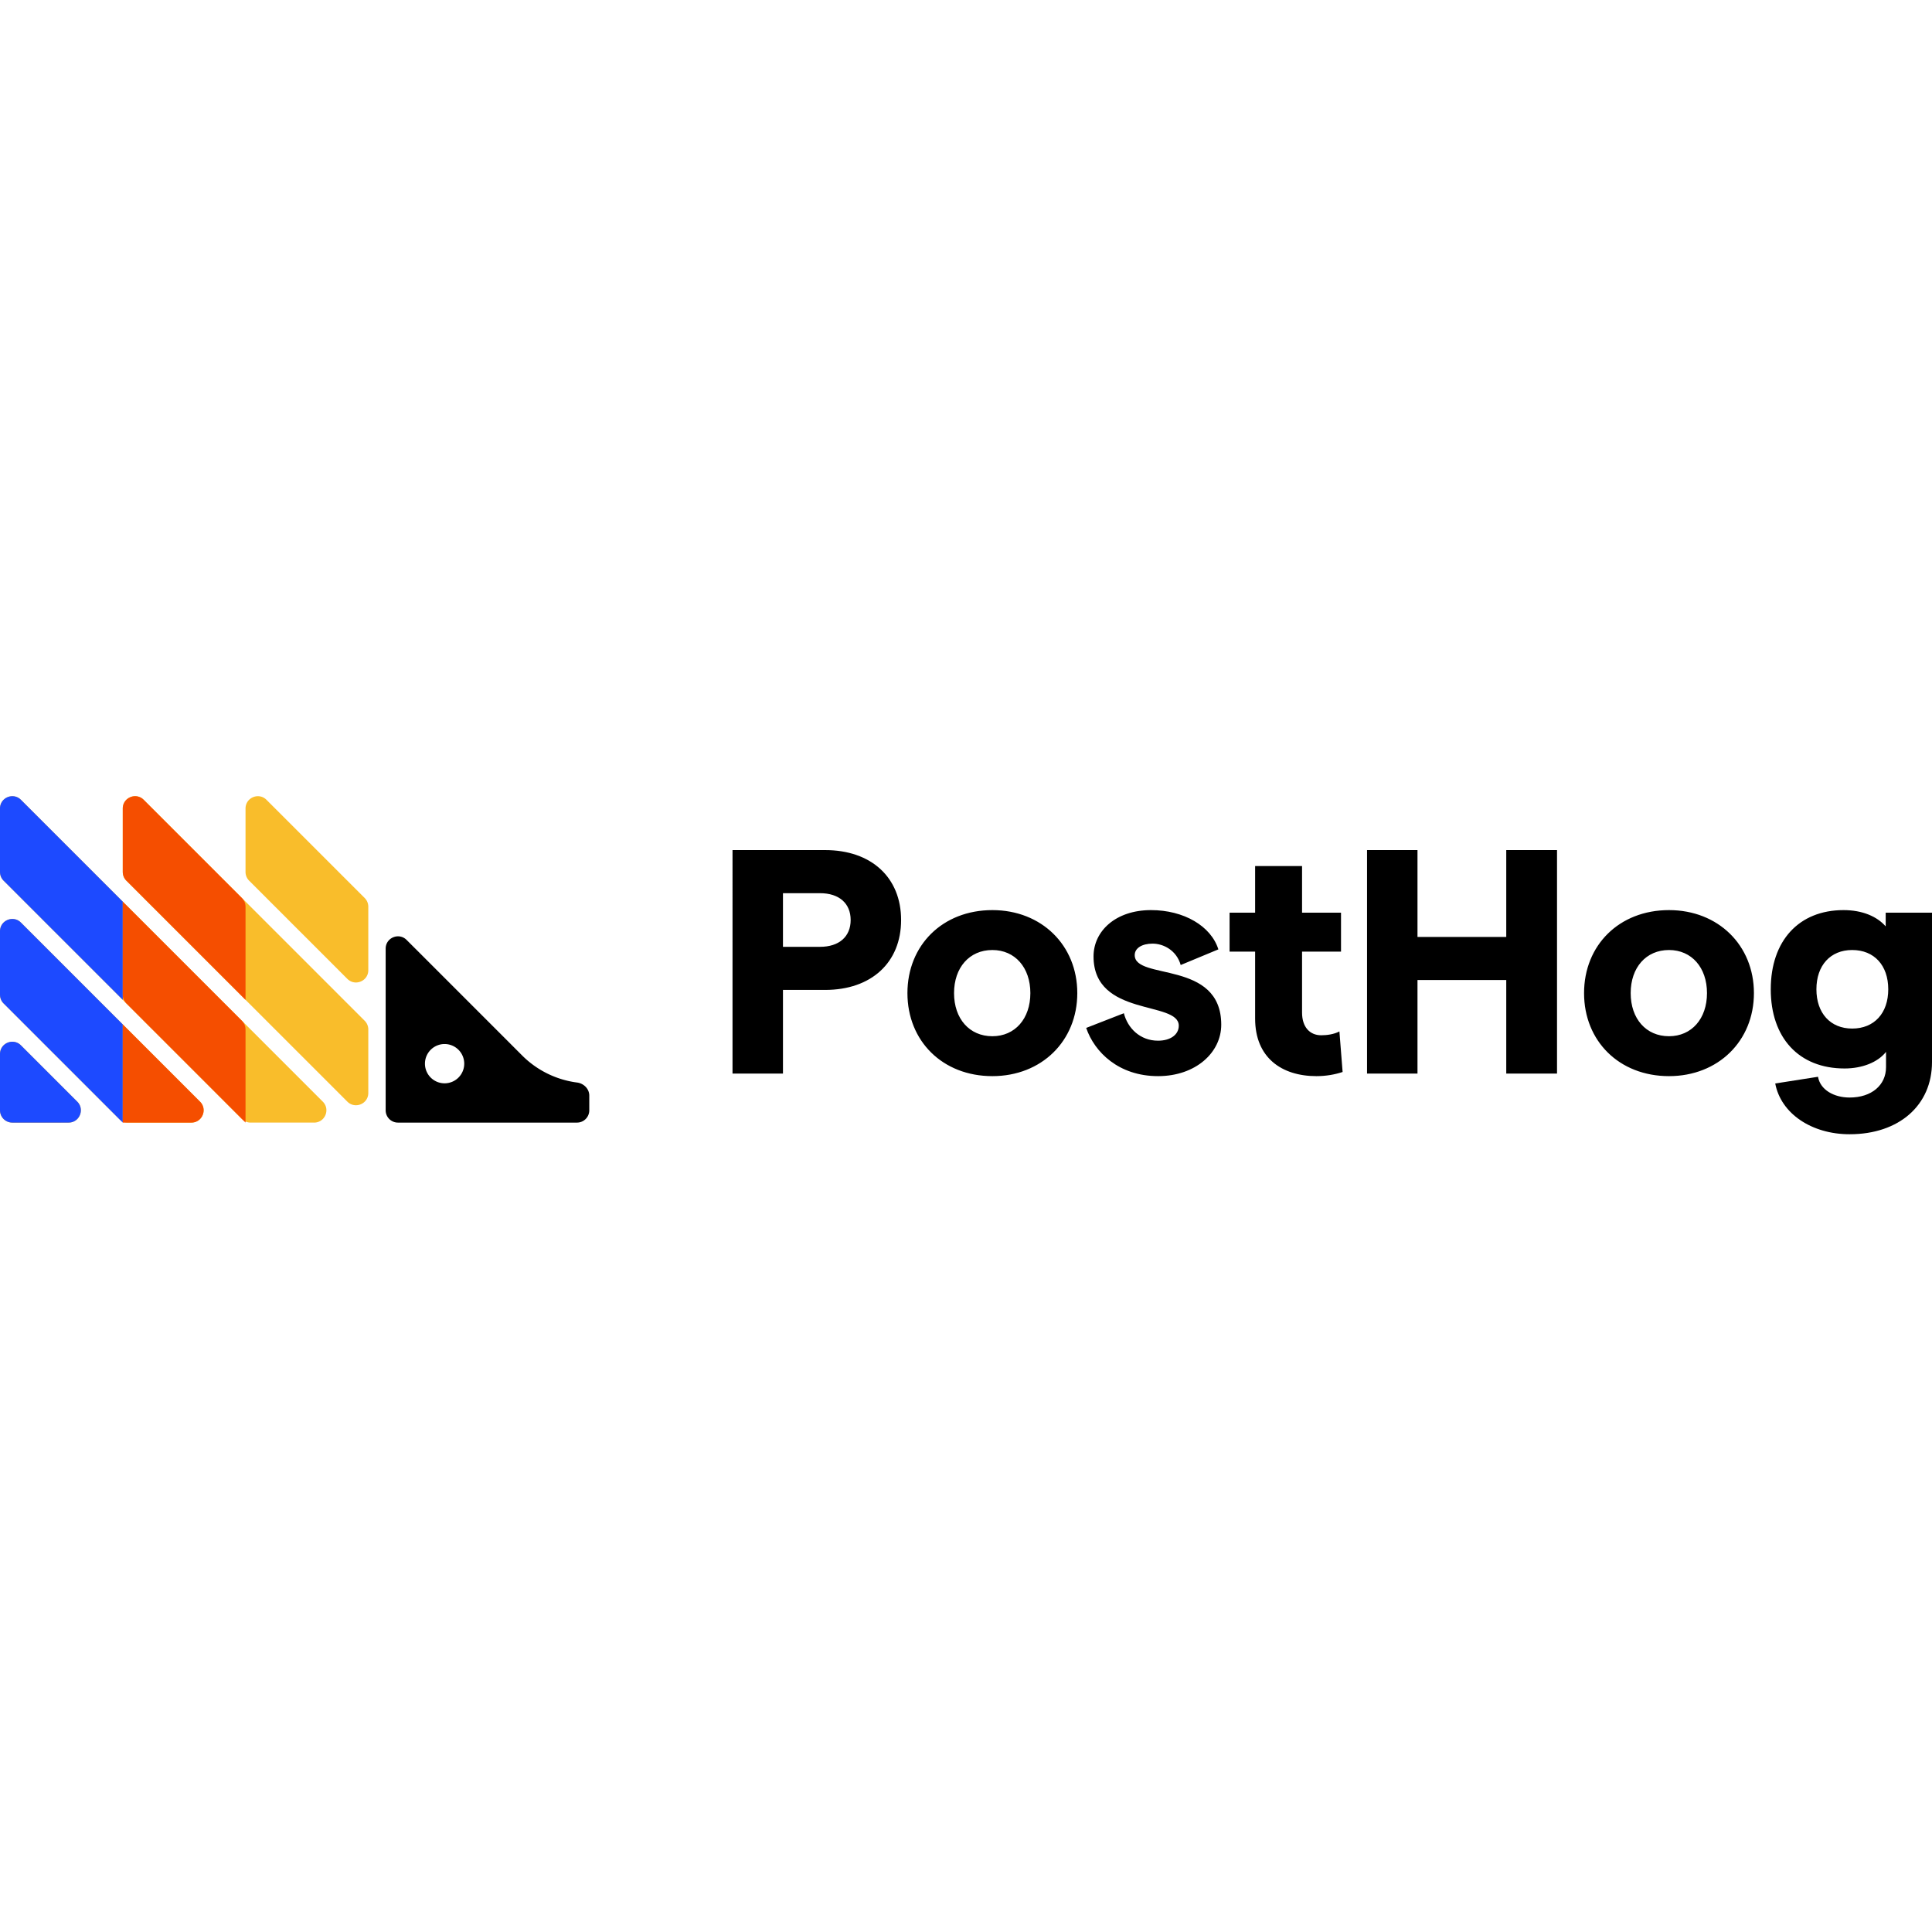 <?xml version="1.0" encoding="utf-8"?>
<!-- Generator: www.svgicons.com -->
<svg xmlns="http://www.w3.org/2000/svg" width="800" height="800" viewBox="0 0 512 90">
<path fill="#F9BD2B" d="M0 68.33c0-2.9 3.505-4.352 5.556-2.302l14.916 14.917c2.05 2.05.598 5.555-2.301 5.555H3.254A3.254 3.254 0 0 1 0 83.246zm0-15.712c0 .863.343 1.69.953 2.301l30.628 30.628c.61.61 1.438.953 2.301.953h16.823c2.9 0 4.351-3.505 2.301-5.555L5.556 33.494C3.506 31.444 0 32.896 0 35.795zm0-32.534c0 .863.343 1.69.953 2.3l63.162 63.163c.61.61 1.439.953 2.302.953h16.822c2.9 0 4.352-3.505 2.302-5.555L5.556.96C3.506-1.09 0 .362 0 3.26zm32.534 0c0 .863.343 1.69.954 2.3l58.56 58.56c2.05 2.05 5.555.599 5.555-2.3V61.82c0-.863-.343-1.691-.953-2.301L38.09.96c-2.05-2.05-5.556-.598-5.556 2.3zM70.624.96c-2.05-2.05-5.555-.598-5.555 2.3v16.824c0 .863.343 1.69.953 2.3L92.047 48.41c2.05 2.05 5.556.598 5.556-2.3V29.285c0-.863-.343-1.69-.953-2.3z"/><path d="M138.393 68.729L107.76 38.095c-2.05-2.05-5.555-.598-5.555 2.302v42.849a3.254 3.254 0 0 0 3.254 3.254h47.451a3.254 3.254 0 0 0 3.255-3.254v-3.903c0-1.797-1.463-3.232-3.246-3.464a25.137 25.137 0 0 1-14.526-7.15m-20.572 7.36a5.207 5.207 0 0 1-5.205-5.205a5.207 5.207 0 0 1 5.205-5.206a5.208 5.208 0 0 1 5.206 5.206a5.207 5.207 0 0 1-5.206 5.205"/><path fill="#1D4AFF" d="m5.28 65.78l.276.248l14.916 14.916c1.96 1.961.718 5.254-1.932 5.536l-.37.02H3.255a3.255 3.255 0 0 1-3.232-2.875L0 83.245V68.33c0-2.773 3.207-4.222 5.28-2.549m0-32.533l.276.247l26.978 26.98V86.5L.954 54.919a3.255 3.255 0 0 1-.926-1.873L0 52.618V35.796c0-2.774 3.207-4.223 5.28-2.55M0 3.26C0 .488 3.207-.961 5.28.712l.276.248l26.978 26.978v26.028L.954 22.385a3.254 3.254 0 0 1-.926-1.874L0 20.084z"/><path fill="#F54E00" d="m32.534 27.939l31.581 31.58c.51.51.832 1.17.925 1.874l.029.428v24.68L33.488 54.919a3.256 3.256 0 0 1-.925-1.873l-.029-.428zm0 32.533l20.472 20.472c1.961 1.961.718 5.254-1.931 5.536l-.37.02h-18.17zm5.28-59.76l.276.248l26.025 26.025c.51.509.832 1.168.925 1.874l.029.427v24.68L33.488 22.385a3.255 3.255 0 0 1-.925-1.874l-.029-.427V3.26c0-2.773 3.208-4.222 5.28-2.549"/><path d="M194.124 73.51h13.37V51.34h11.168c12.27 0 20.139-7.276 20.139-18.53c0-11.253-7.87-18.53-20.139-18.53h-24.538zm13.37-33.592V25.703h9.815c5.077 0 8.123 2.707 8.123 7.107s-3.046 7.108-8.123 7.108zm55.493 34.269c13.03 0 22.508-9.308 22.508-22s-9.477-22-22.508-22c-13.2 0-22.507 9.308-22.507 22s9.307 22 22.507 22m-10.154-22c0-6.77 4.062-11.423 10.154-11.423c6.008 0 10.07 4.654 10.07 11.423c0 6.77-4.062 11.423-10.07 11.423c-6.092 0-10.154-4.654-10.154-11.423m54.056 22c9.985 0 16.754-6.262 16.754-13.623c0-17.261-22.93-11.677-22.93-18.446c0-1.861 1.945-3.046 4.738-3.046c2.877 0 6.346 1.777 7.446 5.669l9.984-4.146c-1.946-6.177-9.138-10.408-17.853-10.408c-9.393 0-15.231 5.585-15.231 12.27c0 16.16 22.592 11.676 22.592 18.36c0 2.37-2.2 3.978-5.5 3.978c-4.738 0-8.038-3.3-9.054-7.277l-9.984 3.892c2.2 6.43 8.63 12.777 19.038 12.777m48.916-1.1l-.847-10.746c-1.438.762-3.3 1.015-4.823 1.015c-3.046 0-5.076-2.2-5.076-6.007V41.187h10.323V30.864h-10.323V18.511H332.62v12.353h-6.769v10.323h6.77v17.77c0 10.323 7.022 15.23 16.245 15.23c2.539 0 4.908-.423 6.939-1.1m43.368-58.807v23.015H375.65V14.28h-13.37v59.23h13.37V48.718h23.523V73.51h13.454V14.28zM442.3 74.187c13.031 0 22.508-9.308 22.508-22s-9.477-22-22.508-22c-13.2 0-22.507 9.308-22.507 22s9.307 22 22.507 22m-10.153-22c0-6.77 4.061-11.423 10.153-11.423c6.008 0 10.07 4.654 10.07 11.423c0 6.77-4.062 11.423-10.07 11.423c-6.092 0-10.153-4.654-10.153-11.423m56.669 19.97c4.653 0 8.8-1.609 11-4.4v4.06c0 4.74-3.808 8.04-9.647 8.04c-4.146 0-7.784-2.032-8.376-5.5l-11.339 1.776c1.523 8.038 9.73 13.454 19.715 13.454c13.116 0 21.831-7.7 21.831-19.123v-39.6h-12.27v3.639c-2.284-2.623-6.176-4.316-11.168-4.316c-11.846 0-19.292 8.123-19.292 20.985c0 12.861 7.446 20.984 19.546 20.984m-7.447-20.985c0-6.346 3.724-10.408 9.477-10.408c5.839 0 9.562 4.062 9.562 10.408c0 6.346-3.723 10.407-9.562 10.407c-5.753 0-9.477-4.061-9.477-10.407"/>
</svg>